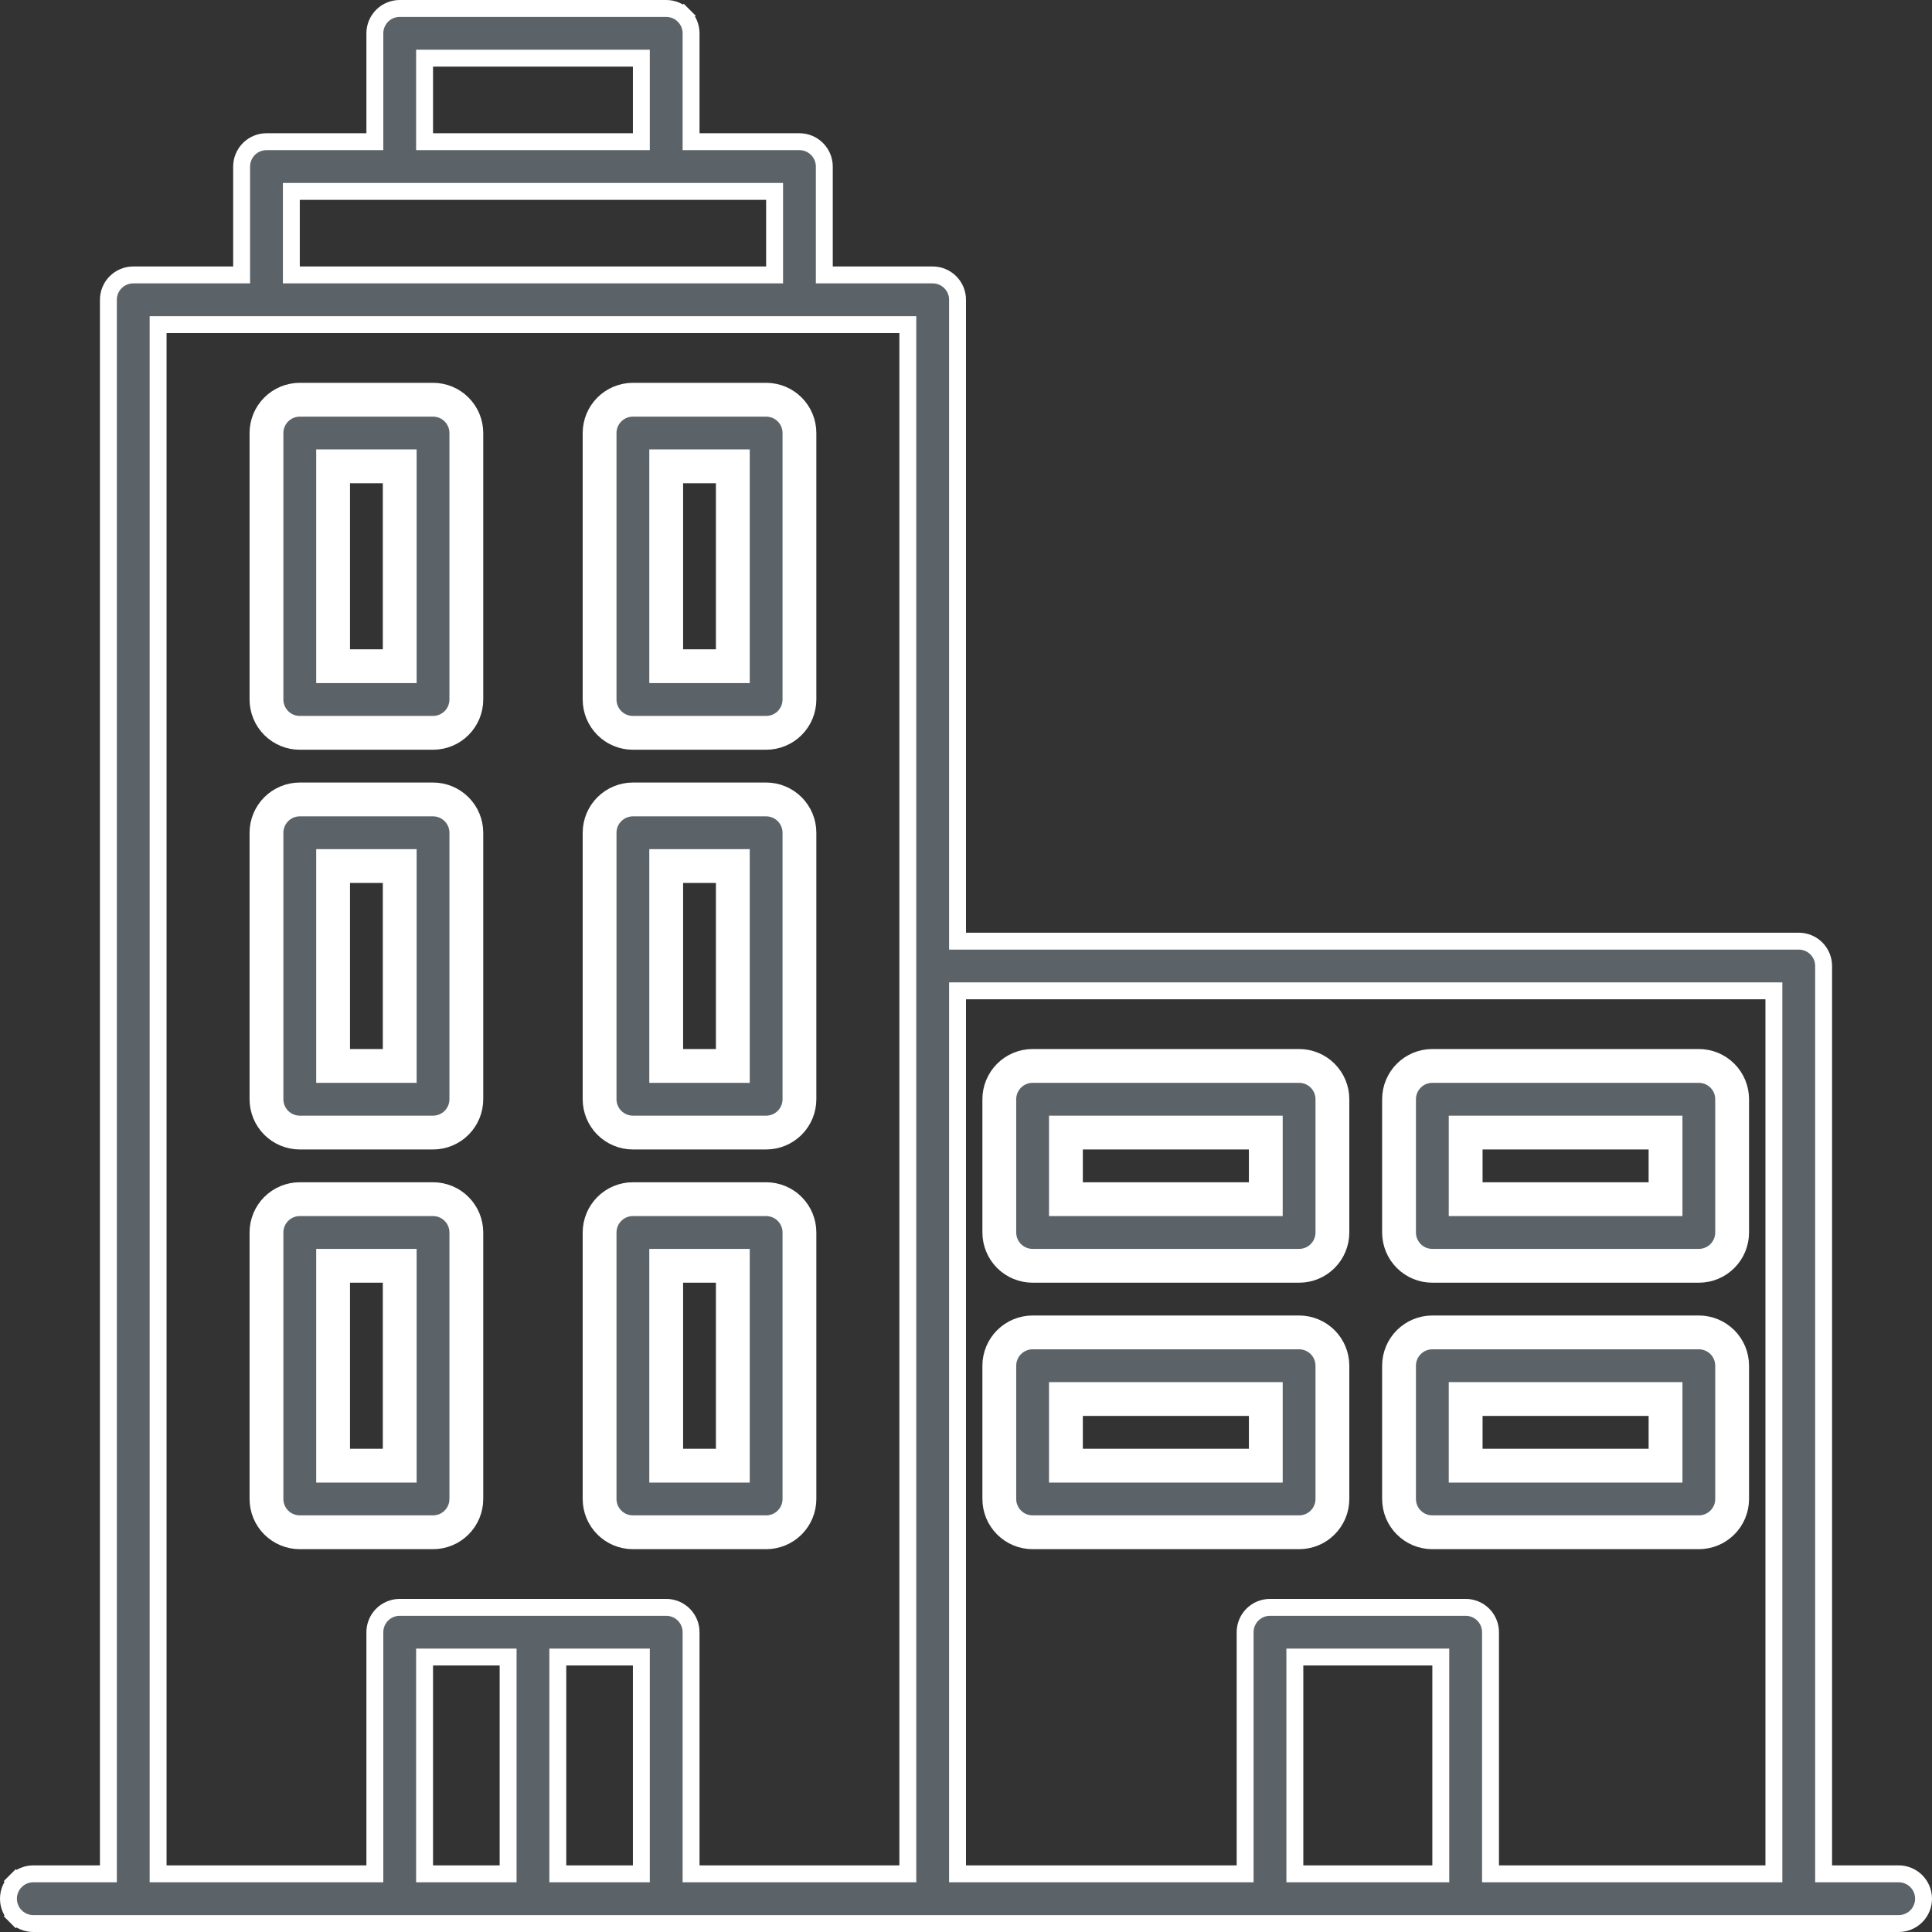 <svg width="80" height="80" viewBox="0 0 80 80" fill="none" xmlns="http://www.w3.org/2000/svg">
<rect x="0" y="0" width="80" height="80" fill="#333333" stroke="none"/>
<g clip-path="url(#clip0_13434_4142)">
<mask fill="white">
<path d="M12.414 30.345H17.931C18.297 30.345 18.648 30.2 18.906 29.941C19.165 29.682 19.31 29.331 19.31 28.966V17.931C19.31 17.565 19.165 17.214 18.906 16.956C18.648 16.697 18.297 16.552 17.931 16.552H12.414C12.048 16.552 11.697 16.697 11.438 16.956C11.18 17.214 11.034 17.565 11.034 17.931V28.966C11.034 29.331 11.18 29.682 11.438 29.941C11.697 30.2 12.048 30.345 12.414 30.345ZM13.793 19.31H16.552V27.586H13.793V19.31ZM26.207 30.345H31.724C32.09 30.345 32.441 30.2 32.7 29.941C32.958 29.682 33.103 29.331 33.103 28.966V17.931C33.103 17.565 32.958 17.214 32.7 16.956C32.441 16.697 32.09 16.552 31.724 16.552H26.207C25.841 16.552 25.49 16.697 25.232 16.956C24.973 17.214 24.828 17.565 24.828 17.931V28.966C24.828 29.331 24.973 29.682 25.232 29.941C25.49 30.2 25.841 30.345 26.207 30.345ZM27.586 19.31H30.345V27.586H27.586V19.31ZM12.414 46.897H17.931C18.297 46.897 18.648 46.751 18.906 46.493C19.165 46.234 19.31 45.883 19.31 45.517V34.483C19.31 34.117 19.165 33.766 18.906 33.508C18.648 33.249 18.297 33.103 17.931 33.103H12.414C12.048 33.103 11.697 33.249 11.438 33.508C11.18 33.766 11.034 34.117 11.034 34.483V45.517C11.034 45.883 11.18 46.234 11.438 46.493C11.697 46.751 12.048 46.897 12.414 46.897ZM13.793 35.862H16.552V44.138H13.793V35.862ZM26.207 46.897H31.724C32.09 46.897 32.441 46.751 32.7 46.493C32.958 46.234 33.103 45.883 33.103 45.517V34.483C33.103 34.117 32.958 33.766 32.7 33.508C32.441 33.249 32.09 33.103 31.724 33.103H26.207C25.841 33.103 25.49 33.249 25.232 33.508C24.973 33.766 24.828 34.117 24.828 34.483V45.517C24.828 45.883 24.973 46.234 25.232 46.493C25.49 46.751 25.841 46.897 26.207 46.897ZM27.586 35.862H30.345V44.138H27.586V35.862ZM17.931 63.448C18.297 63.448 18.648 63.303 18.906 63.044C19.165 62.786 19.31 62.435 19.31 62.069V51.035C19.31 50.669 19.165 50.318 18.906 50.059C18.648 49.8 18.297 49.655 17.931 49.655H12.414C12.048 49.655 11.697 49.8 11.438 50.059C11.18 50.318 11.034 50.669 11.034 51.035V62.069C11.034 62.435 11.18 62.786 11.438 63.044C11.697 63.303 12.048 63.448 12.414 63.448H17.931ZM13.793 52.414H16.552V60.69H13.793V52.414ZM26.207 63.448H31.724C32.09 63.448 32.441 63.303 32.7 63.044C32.958 62.786 33.103 62.435 33.103 62.069V51.035C33.103 50.669 32.958 50.318 32.7 50.059C32.441 49.8 32.09 49.655 31.724 49.655H26.207C25.841 49.655 25.49 49.8 25.232 50.059C24.973 50.318 24.828 50.669 24.828 51.035V62.069C24.828 62.435 24.973 62.786 25.232 63.044C25.49 63.303 25.841 63.448 26.207 63.448ZM27.586 52.414H30.345V60.69H27.586V52.414ZM53.793 44.138H42.759C42.393 44.138 42.042 44.283 41.783 44.542C41.525 44.801 41.379 45.151 41.379 45.517V51.035C41.379 51.4 41.525 51.751 41.783 52.01C42.042 52.269 42.393 52.414 42.759 52.414H53.793C54.159 52.414 54.51 52.269 54.768 52.01C55.027 51.751 55.172 51.4 55.172 51.035V45.517C55.172 45.151 55.027 44.801 54.768 44.542C54.51 44.283 54.159 44.138 53.793 44.138ZM52.414 49.655H44.138V46.897H52.414V49.655ZM70.345 44.138H59.31C58.944 44.138 58.594 44.283 58.335 44.542C58.076 44.801 57.931 45.151 57.931 45.517V51.035C57.931 51.4 58.076 51.751 58.335 52.01C58.594 52.269 58.944 52.414 59.31 52.414H70.345C70.711 52.414 71.061 52.269 71.32 52.01C71.579 51.751 71.724 51.4 71.724 51.035V45.517C71.724 45.151 71.579 44.801 71.32 44.542C71.061 44.283 70.711 44.138 70.345 44.138ZM68.966 49.655H60.69V46.897H68.966V49.655ZM53.793 55.172H42.759C42.393 55.172 42.042 55.318 41.783 55.576C41.525 55.835 41.379 56.186 41.379 56.552V62.069C41.379 62.435 41.525 62.786 41.783 63.044C42.042 63.303 42.393 63.448 42.759 63.448H53.793C54.159 63.448 54.51 63.303 54.768 63.044C55.027 62.786 55.172 62.435 55.172 62.069V56.552C55.172 56.186 55.027 55.835 54.768 55.576C54.51 55.318 54.159 55.172 53.793 55.172ZM52.414 60.69H44.138V57.931H52.414V60.69ZM70.345 55.172H59.31C58.944 55.172 58.594 55.318 58.335 55.576C58.076 55.835 57.931 56.186 57.931 56.552V62.069C57.931 62.435 58.076 62.786 58.335 63.044C58.594 63.303 58.944 63.448 59.31 63.448H70.345C70.711 63.448 71.061 63.303 71.32 63.044C71.579 62.786 71.724 62.435 71.724 62.069V56.552C71.724 56.186 71.579 55.835 71.32 55.576C71.061 55.318 70.711 55.172 70.345 55.172ZM68.966 60.69H60.69V57.931H68.966V60.69Z"/>
</mask>
<path d="M12.414 30.345H17.931C18.297 30.345 18.648 30.2 18.906 29.941C19.165 29.682 19.31 29.331 19.31 28.966V17.931C19.31 17.565 19.165 17.214 18.906 16.956C18.648 16.697 18.297 16.552 17.931 16.552H12.414C12.048 16.552 11.697 16.697 11.438 16.956C11.18 17.214 11.034 17.565 11.034 17.931V28.966C11.034 29.331 11.18 29.682 11.438 29.941C11.697 30.2 12.048 30.345 12.414 30.345ZM13.793 19.31H16.552V27.586H13.793V19.31ZM26.207 30.345H31.724C32.09 30.345 32.441 30.2 32.7 29.941C32.958 29.682 33.103 29.331 33.103 28.966V17.931C33.103 17.565 32.958 17.214 32.7 16.956C32.441 16.697 32.09 16.552 31.724 16.552H26.207C25.841 16.552 25.49 16.697 25.232 16.956C24.973 17.214 24.828 17.565 24.828 17.931V28.966C24.828 29.331 24.973 29.682 25.232 29.941C25.49 30.2 25.841 30.345 26.207 30.345ZM27.586 19.31H30.345V27.586H27.586V19.31ZM12.414 46.897H17.931C18.297 46.897 18.648 46.751 18.906 46.493C19.165 46.234 19.31 45.883 19.31 45.517V34.483C19.31 34.117 19.165 33.766 18.906 33.508C18.648 33.249 18.297 33.103 17.931 33.103H12.414C12.048 33.103 11.697 33.249 11.438 33.508C11.18 33.766 11.034 34.117 11.034 34.483V45.517C11.034 45.883 11.18 46.234 11.438 46.493C11.697 46.751 12.048 46.897 12.414 46.897ZM13.793 35.862H16.552V44.138H13.793V35.862ZM26.207 46.897H31.724C32.09 46.897 32.441 46.751 32.7 46.493C32.958 46.234 33.103 45.883 33.103 45.517V34.483C33.103 34.117 32.958 33.766 32.7 33.508C32.441 33.249 32.09 33.103 31.724 33.103H26.207C25.841 33.103 25.49 33.249 25.232 33.508C24.973 33.766 24.828 34.117 24.828 34.483V45.517C24.828 45.883 24.973 46.234 25.232 46.493C25.49 46.751 25.841 46.897 26.207 46.897ZM27.586 35.862H30.345V44.138H27.586V35.862ZM17.931 63.448C18.297 63.448 18.648 63.303 18.906 63.044C19.165 62.786 19.31 62.435 19.31 62.069V51.035C19.31 50.669 19.165 50.318 18.906 50.059C18.648 49.8 18.297 49.655 17.931 49.655H12.414C12.048 49.655 11.697 49.8 11.438 50.059C11.18 50.318 11.034 50.669 11.034 51.035V62.069C11.034 62.435 11.18 62.786 11.438 63.044C11.697 63.303 12.048 63.448 12.414 63.448H17.931ZM13.793 52.414H16.552V60.69H13.793V52.414ZM26.207 63.448H31.724C32.09 63.448 32.441 63.303 32.7 63.044C32.958 62.786 33.103 62.435 33.103 62.069V51.035C33.103 50.669 32.958 50.318 32.7 50.059C32.441 49.8 32.09 49.655 31.724 49.655H26.207C25.841 49.655 25.49 49.8 25.232 50.059C24.973 50.318 24.828 50.669 24.828 51.035V62.069C24.828 62.435 24.973 62.786 25.232 63.044C25.49 63.303 25.841 63.448 26.207 63.448ZM27.586 52.414H30.345V60.69H27.586V52.414ZM53.793 44.138H42.759C42.393 44.138 42.042 44.283 41.783 44.542C41.525 44.801 41.379 45.151 41.379 45.517V51.035C41.379 51.4 41.525 51.751 41.783 52.01C42.042 52.269 42.393 52.414 42.759 52.414H53.793C54.159 52.414 54.51 52.269 54.768 52.01C55.027 51.751 55.172 51.4 55.172 51.035V45.517C55.172 45.151 55.027 44.801 54.768 44.542C54.51 44.283 54.159 44.138 53.793 44.138ZM52.414 49.655H44.138V46.897H52.414V49.655ZM70.345 44.138H59.31C58.944 44.138 58.594 44.283 58.335 44.542C58.076 44.801 57.931 45.151 57.931 45.517V51.035C57.931 51.4 58.076 51.751 58.335 52.01C58.594 52.269 58.944 52.414 59.31 52.414H70.345C70.711 52.414 71.061 52.269 71.32 52.01C71.579 51.751 71.724 51.4 71.724 51.035V45.517C71.724 45.151 71.579 44.801 71.32 44.542C71.061 44.283 70.711 44.138 70.345 44.138ZM68.966 49.655H60.69V46.897H68.966V49.655ZM53.793 55.172H42.759C42.393 55.172 42.042 55.318 41.783 55.576C41.525 55.835 41.379 56.186 41.379 56.552V62.069C41.379 62.435 41.525 62.786 41.783 63.044C42.042 63.303 42.393 63.448 42.759 63.448H53.793C54.159 63.448 54.51 63.303 54.768 63.044C55.027 62.786 55.172 62.435 55.172 62.069V56.552C55.172 56.186 55.027 55.835 54.768 55.576C54.51 55.318 54.159 55.172 53.793 55.172ZM52.414 60.69H44.138V57.931H52.414V60.69ZM70.345 55.172H59.31C58.944 55.172 58.594 55.318 58.335 55.576C58.076 55.835 57.931 56.186 57.931 56.552V62.069C57.931 62.435 58.076 62.786 58.335 63.044C58.594 63.303 58.944 63.448 59.31 63.448H70.345C70.711 63.448 71.061 63.303 71.32 63.044C71.579 62.786 71.724 62.435 71.724 62.069V56.552C71.724 56.186 71.579 55.835 71.32 55.576C71.061 55.318 70.711 55.172 70.345 55.172ZM68.966 60.69H60.69V57.931H68.966V60.69Z" fill="#5C6368" stroke="white" stroke-width="1.4" mask="url(#path-1-inside-1_13434_4142)"/>
<path d="M75.512 77.241V77.591H75.862H78.621C78.894 77.591 79.156 77.7 79.349 77.893C79.542 78.086 79.65 78.348 79.65 78.621C79.65 78.894 79.542 79.156 79.349 79.349C79.156 79.542 78.894 79.65 78.621 79.65H1.379C1.106 79.65 0.845 79.542 0.651 79.349L0.404 79.596L0.651 79.349C0.458 79.156 0.35 78.894 0.35 78.621C0.35 78.348 0.458 78.086 0.651 77.893L0.404 77.645L0.651 77.893C0.845 77.7 1.106 77.591 1.379 77.591H4.138H4.488V77.241V12.414C4.488 12.141 4.596 11.879 4.789 11.686C4.982 11.493 5.244 11.384 5.517 11.384H9.655H10.005V11.034V6.897C10.005 6.624 10.114 6.362 10.307 6.169C10.5 5.976 10.761 5.867 11.034 5.867H15.172H15.522V5.517V1.379C15.522 1.106 15.631 0.845 15.824 0.651C16.017 0.458 16.279 0.35 16.552 0.35H27.586C27.859 0.35 28.121 0.458 28.314 0.651L28.561 0.404L28.314 0.651C28.507 0.845 28.616 1.106 28.616 1.379V5.517V5.867H28.965H33.103C33.376 5.867 33.638 5.976 33.831 6.169C34.024 6.362 34.133 6.624 34.133 6.897V11.034V11.384H34.483H38.621C38.894 11.384 39.156 11.493 39.349 11.686C39.542 11.879 39.65 12.141 39.65 12.414V38.621V38.971H40H74.483C74.756 38.971 75.018 39.079 75.211 39.272C75.404 39.465 75.512 39.727 75.512 40V77.241ZM17.931 2.409H17.581V2.759V5.517V5.867H17.931H26.207H26.557V5.517V2.759V2.409H26.207H17.931ZM12.414 7.926H12.064V8.276V11.034V11.384H12.414H31.724H32.074V11.034V8.276V7.926H31.724H12.414ZM6.897 13.443H6.547V13.793V77.241V77.591H6.897H15.172H15.522V77.241V67.586C15.522 67.313 15.631 67.051 15.824 66.858C16.017 66.665 16.279 66.557 16.552 66.557H27.586C27.859 66.557 28.121 66.665 28.314 66.858C28.507 67.051 28.616 67.313 28.616 67.586V77.241V77.591H28.965H37.241H37.591V77.241V13.793V13.443H37.241H6.897ZM17.931 68.615H17.581V68.966V77.241V77.591H17.931H20.69H21.04V77.241V68.966V68.615H20.69H17.931ZM23.098 77.241V77.591H23.448H26.207H26.557V77.241V68.966V68.615H26.207H23.448H23.098V68.966V77.241ZM53.617 77.241V77.591H53.967H59.31H59.66V77.241V68.966V68.615H59.31H53.967H53.617V68.966V77.241ZM61.719 77.241V77.591H62.069H73.103H73.453V77.241V41.379V41.029H73.103H40H39.65V41.379V77.241V77.591H40H51.208H51.558V77.241V67.586C51.558 67.313 51.667 67.051 51.86 66.858C52.053 66.665 52.315 66.557 52.588 66.557H60.69C60.963 66.557 61.224 66.665 61.417 66.858C61.611 67.051 61.719 67.313 61.719 67.586V77.241Z" fill="#5C6368" stroke="white" stroke-width="0.7"/>
</g>
<defs>
<clipPath >
<rect width="80" height="80" fill="white"/>
</clipPath>
</defs>
</svg>
